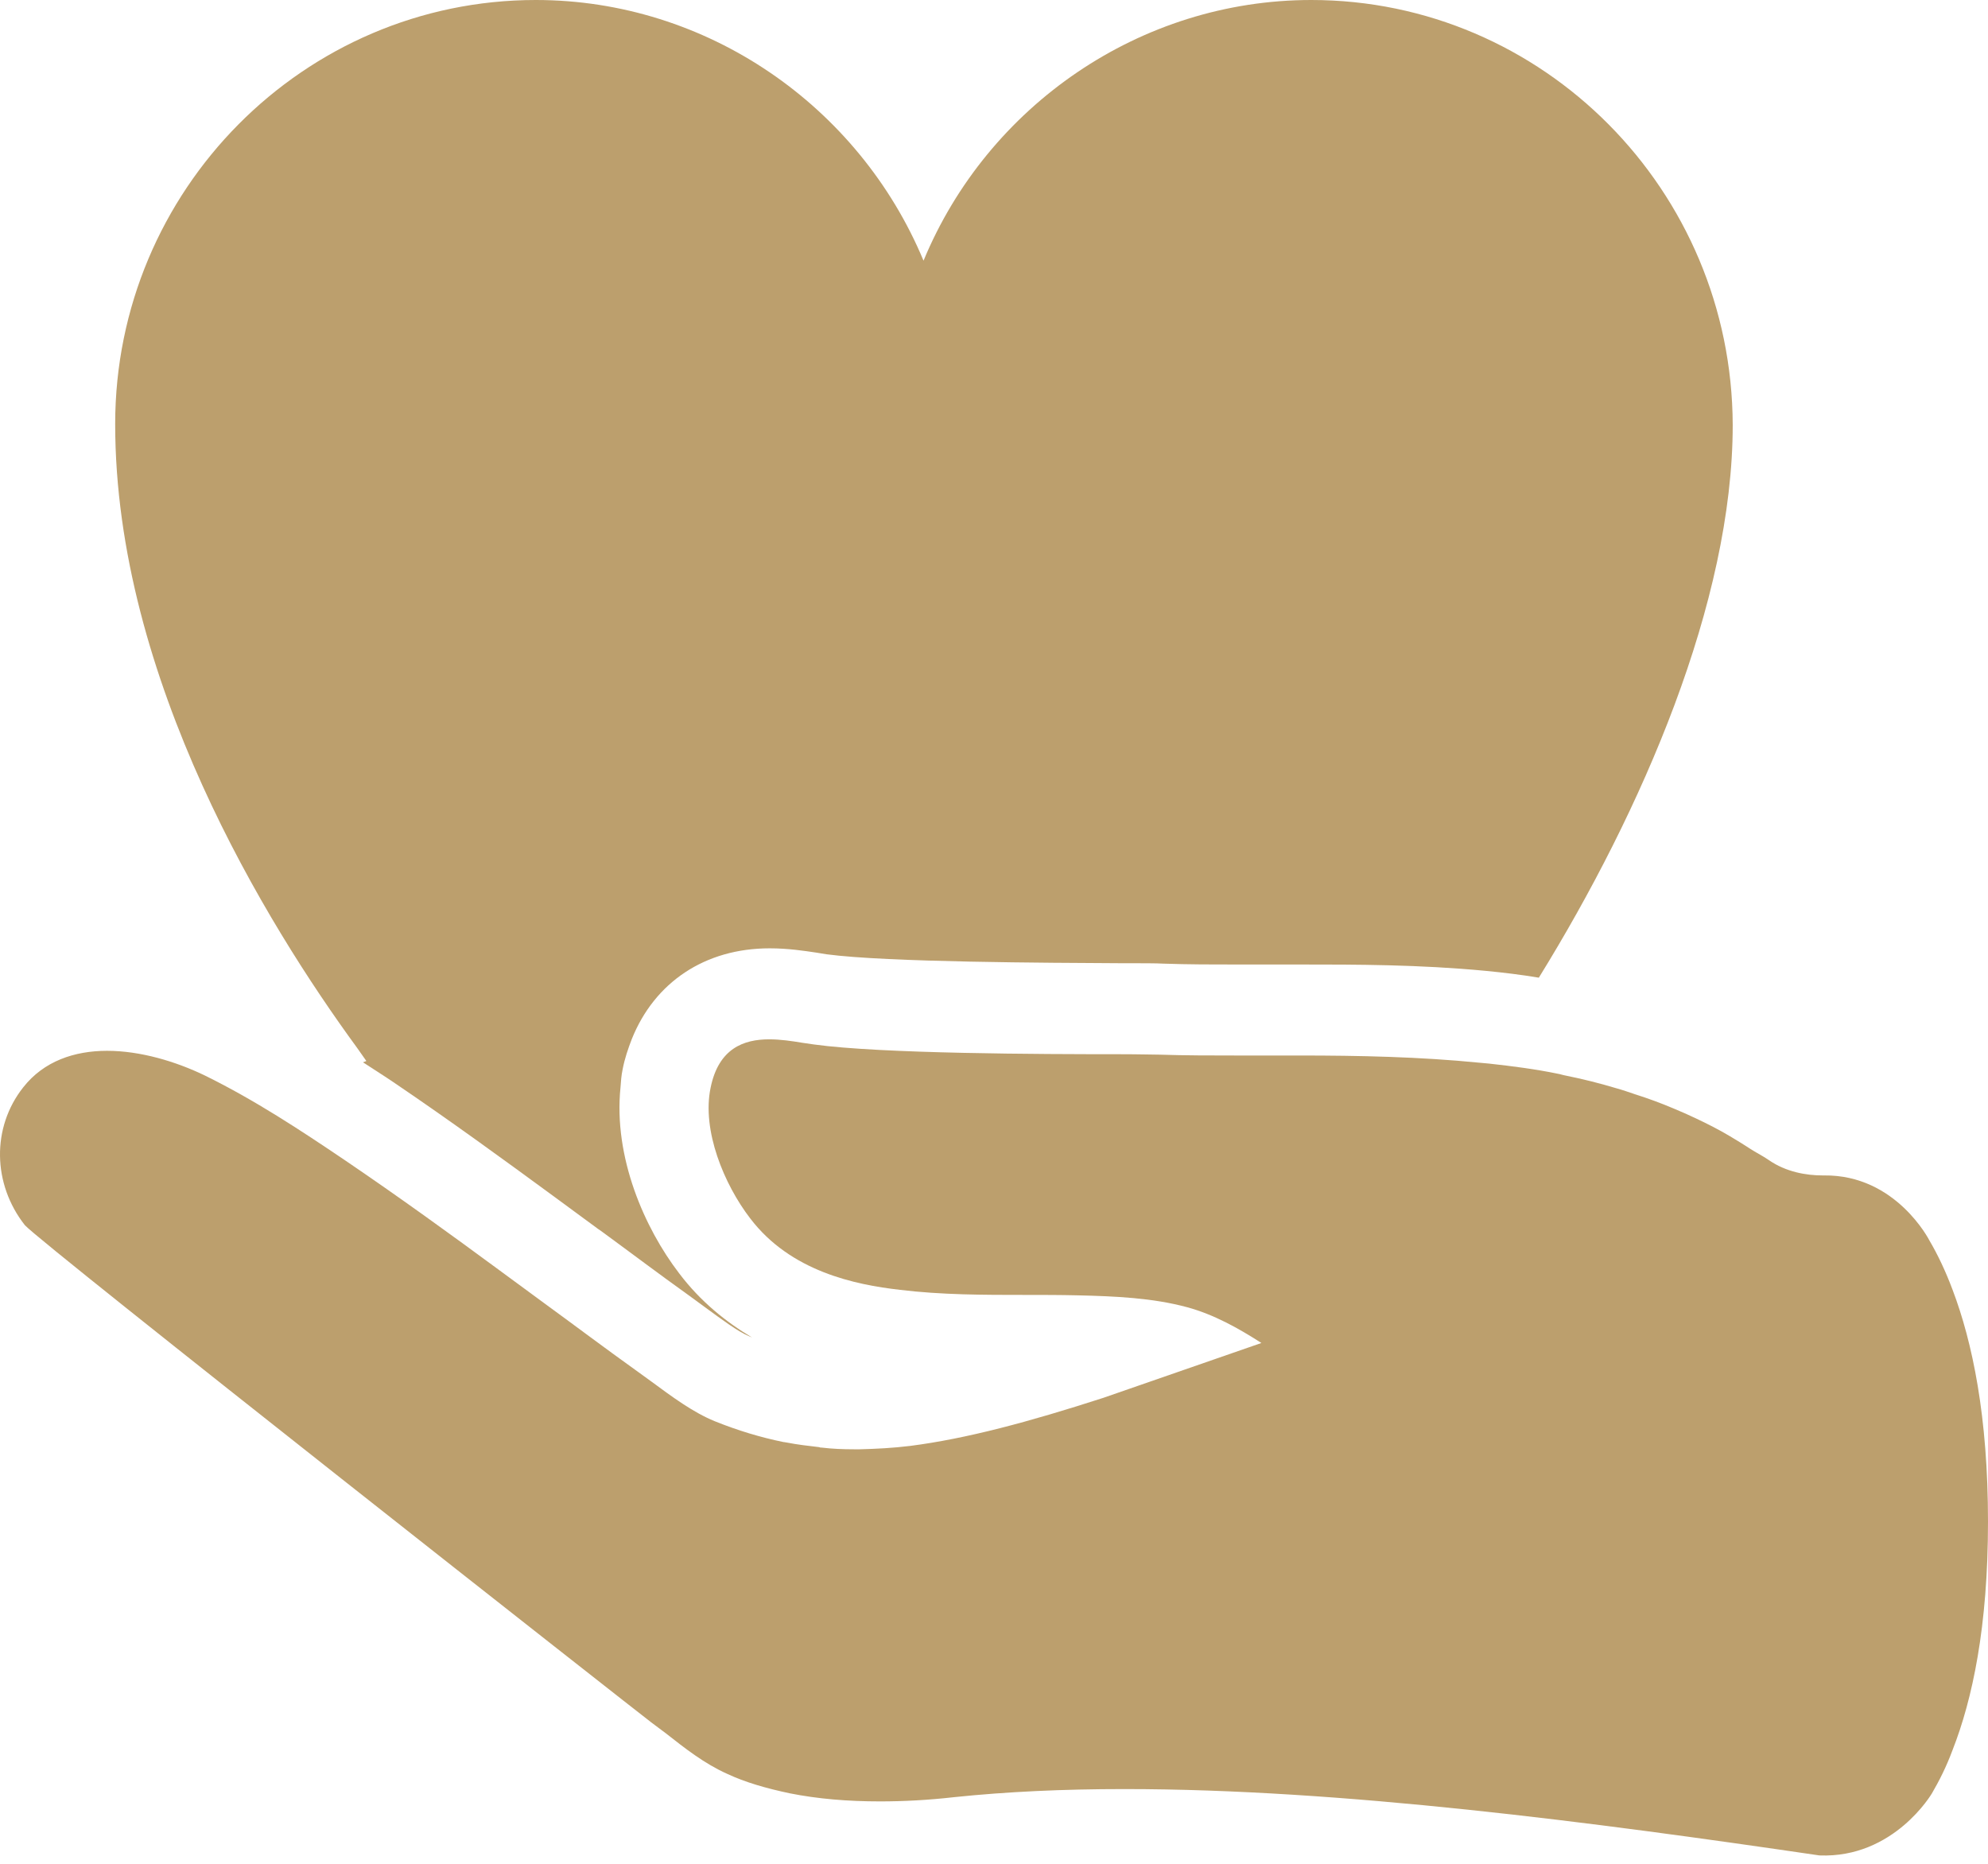 <svg width="80" height="75" viewBox="0 0 80 75" fill="none" xmlns="http://www.w3.org/2000/svg">
<path d="M14.743 42.696C14.692 42.713 14.658 42.73 14.607 42.748C15.048 43.038 15.489 43.312 15.913 43.603C18.135 45.109 20.272 46.666 22.256 48.121L24.071 49.456L24.172 49.524C25.343 50.38 26.496 51.252 27.717 52.125L28.395 52.621C29.006 53.066 29.684 53.58 30.142 53.768C30.176 53.785 30.227 53.802 30.261 53.819C29.227 53.203 28.192 52.382 27.327 51.235C25.936 49.421 24.681 46.564 24.97 43.757C24.987 43.517 25.003 43.278 25.054 43.038C25.139 42.593 25.275 42.2 25.427 41.806C26.343 39.53 28.362 38.161 30.973 38.161C31.72 38.161 32.381 38.264 32.839 38.332L33.263 38.401C35.722 38.726 42.252 38.743 45.067 38.76C45.932 38.76 46.559 38.76 46.814 38.777C47.815 38.812 48.832 38.812 49.85 38.812H51.257H51.359H52.343C54.565 38.812 57.109 38.812 59.788 39.068C60.501 39.137 61.213 39.222 61.925 39.342C66.08 32.617 69.727 24.214 69.727 17.096C69.693 7.649 62.095 0 52.767 0C45.881 0 39.742 4.261 37.164 10.49C34.569 4.261 28.446 0 21.561 0C12.233 0 4.635 7.649 4.635 17.061C4.635 27.312 10.74 37.203 14.37 42.166L14.743 42.696Z" fill="#BC9F6D"/>
<path d="M77.744 72.164C78.033 71.668 78.321 71.103 78.575 70.419C79.373 68.382 80 65.456 80 61.229C80 57.002 79.373 54.008 78.575 51.903C78.287 51.133 77.965 50.465 77.643 49.918C77.643 49.918 76.303 47.265 73.403 47.3C73.386 47.3 73.369 47.3 73.352 47.3C72.69 47.3 71.876 47.163 71.181 46.683C70.96 46.529 70.723 46.41 70.502 46.273C70.214 46.084 69.909 45.896 69.621 45.725C69.163 45.451 68.688 45.212 68.213 44.989C67.925 44.852 67.653 44.733 67.365 44.613C66.839 44.39 66.33 44.202 65.788 44.031C65.533 43.945 65.296 43.86 65.041 43.791C64.363 43.586 63.668 43.415 62.989 43.278C62.888 43.261 62.803 43.227 62.701 43.21C61.785 43.021 60.852 42.901 59.919 42.799C59.801 42.782 59.665 42.782 59.546 42.765C57.138 42.525 54.696 42.474 52.288 42.474C51.931 42.474 51.575 42.474 51.219 42.474C50.744 42.474 50.269 42.474 49.812 42.474C48.76 42.474 47.708 42.474 46.674 42.44C46.437 42.44 45.843 42.422 45.029 42.422C41.925 42.422 35.463 42.405 32.75 42.029L32.275 41.96C31.868 41.892 31.41 41.823 30.952 41.823C29.934 41.823 28.917 42.183 28.595 43.774C28.238 45.486 29.137 47.659 30.189 49.028C31.817 51.167 34.412 51.697 36.21 51.903C37.889 52.108 39.602 52.108 41.247 52.108C41.959 52.108 42.654 52.108 43.367 52.125C44.893 52.16 46.386 52.228 47.776 52.604C48.845 52.895 49.828 53.443 50.761 54.042L44.401 56.249C41.382 57.225 38.889 57.892 36.634 58.183C35.938 58.269 35.26 58.303 34.599 58.32C34.514 58.32 34.446 58.32 34.361 58.32C33.92 58.32 33.496 58.303 33.072 58.252C33.038 58.252 33.004 58.252 32.97 58.234C32.529 58.183 32.088 58.132 31.648 58.046C31.613 58.046 31.58 58.029 31.529 58.029C30.613 57.841 29.697 57.567 28.764 57.191C27.882 56.831 27.034 56.198 26.22 55.599L25.559 55.12C24.338 54.247 23.134 53.34 21.913 52.45L20.098 51.116C18.147 49.678 16.044 48.155 13.873 46.683C12.127 45.503 10.261 44.27 8.243 43.278C7.073 42.713 5.648 42.285 4.308 42.285C3.002 42.285 1.764 42.696 0.933 43.757C-0.339 45.366 -0.305 47.642 1.001 49.302C1.629 50.02 25.966 69.135 26.203 69.306L26.797 69.751C27.56 70.35 28.34 70.966 29.256 71.377C29.985 71.719 30.816 71.959 31.783 72.164C32.903 72.387 34.107 72.489 35.413 72.489C36.345 72.489 37.346 72.438 38.398 72.318C40.534 72.096 42.807 71.993 45.198 71.993C45.232 71.993 45.249 71.993 45.283 71.993C53.967 71.993 64.007 73.311 73.216 74.663C76.218 74.782 77.744 72.164 77.744 72.164Z" fill="#BC9F6D"/>
</svg>
